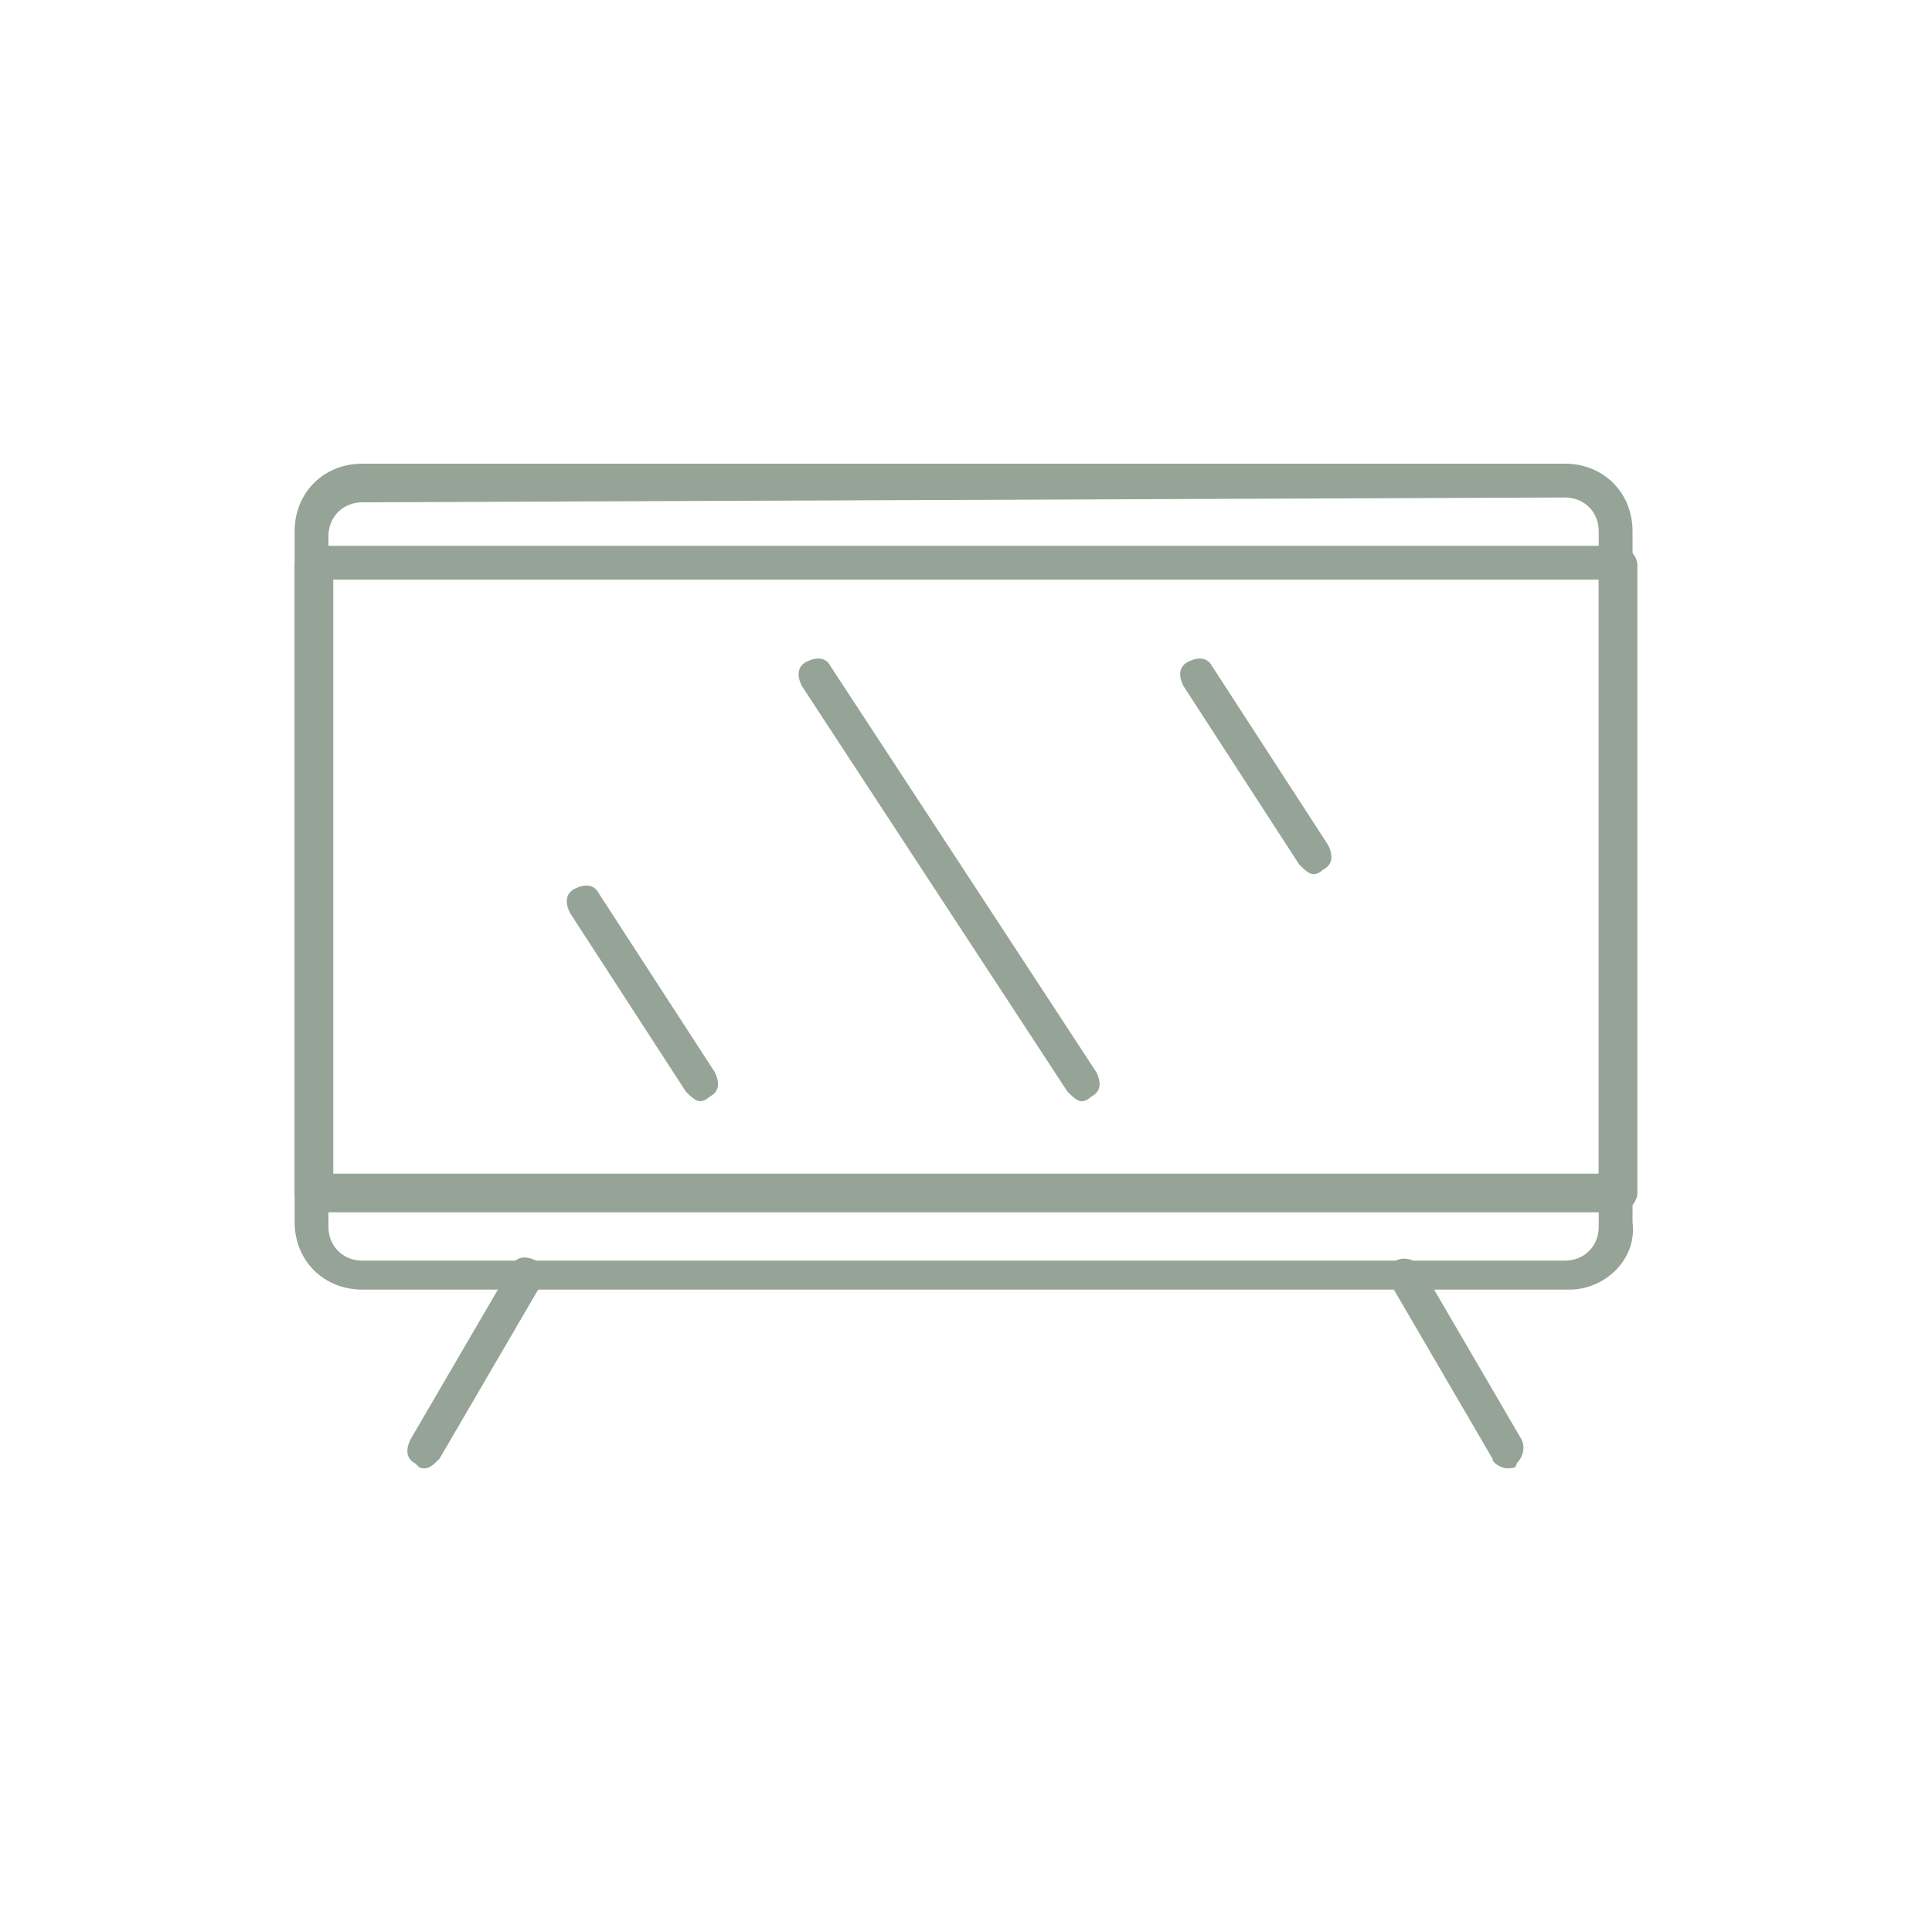 <?xml version="1.0" encoding="utf-8"?>
<!-- Generator: Adobe Illustrator 25.0.1, SVG Export Plug-In . SVG Version: 6.00 Build 0)  -->
<svg version="1.1" id="Layer_1" xmlns="http://www.w3.org/2000/svg" xmlns:xlink="http://www.w3.org/1999/xlink" x="0px" y="0px"
	 viewBox="0 0 40 40" style="enable-background:new 0 0 40 40;" xml:space="preserve">
<style type="text/css">
	.st0{fill:#95A496;}
</style>
<g>
	<g>
		<path class="st0" d="M32.5,26.7h-25c-0.8,0-1.4-0.6-1.4-1.4V11c0-0.8,0.6-1.4,1.4-1.4h24.9c0.8,0,1.4,0.6,1.4,1.4v14.3
			C33.9,26.1,33.2,26.7,32.5,26.7z M7.5,10.4c-0.4,0-0.7,0.3-0.7,0.7v14.3c0,0.4,0.3,0.7,0.7,0.7h24.9c0.4,0,0.7-0.3,0.7-0.7V11
			c0-0.4-0.3-0.7-0.7-0.7L7.5,10.4L7.5,10.4z"/>
	</g>
	<g>
		<path class="st0" d="M33.5,25.1h-27c-0.2,0-0.4-0.2-0.4-0.4v-13c0-0.2,0.2-0.4,0.4-0.4h27c0.2,0,0.4,0.2,0.4,0.4v13
			C33.9,24.9,33.7,25.1,33.5,25.1z M6.9,24.3h26.2V12H6.9V24.3z"/>
	</g>
	<g>
		<path class="st0" d="M8.8,30.4c-0.1,0-0.1,0-0.2-0.1c-0.2-0.1-0.2-0.3-0.1-0.5l2.1-3.6c0.1-0.2,0.3-0.2,0.5-0.1s0.2,0.3,0.1,0.5
			l-2.1,3.6C9,30.3,8.9,30.4,8.8,30.4z"/>
	</g>
	<g>
		<path class="st0" d="M31.2,30.4c-0.1,0-0.3-0.1-0.3-0.2l-2.1-3.6c-0.1-0.2,0-0.4,0.1-0.5c0.2-0.1,0.4,0,0.5,0.1l2.1,3.6
			c0.1,0.2,0,0.4-0.1,0.5C31.4,30.4,31.3,30.4,31.2,30.4z"/>
	</g>
	<g>
		<path class="st0" d="M27.2,18.1c-0.1,0-0.2-0.1-0.3-0.2l-2.4-3.7c-0.1-0.2-0.1-0.4,0.1-0.5s0.4-0.1,0.5,0.1l2.4,3.7
			c0.1,0.2,0.1,0.4-0.1,0.5C27.4,18,27.3,18.1,27.2,18.1z"/>
	</g>
	<g>
		<path class="st0" d="M14.5,22.8c-0.1,0-0.2-0.1-0.3-0.2l-2.4-3.7c-0.1-0.2-0.1-0.4,0.1-0.5c0.2-0.1,0.4-0.1,0.5,0.1l2.4,3.7
			c0.1,0.2,0.1,0.4-0.1,0.5C14.7,22.7,14.6,22.8,14.5,22.8z"/>
	</g>
	<g>
		<path class="st0" d="M22.4,22.8c-0.1,0-0.2-0.1-0.3-0.2l-5.5-8.4c-0.1-0.2-0.1-0.4,0.1-0.5s0.4-0.1,0.5,0.1l5.5,8.4
			c0.1,0.2,0.1,0.4-0.1,0.5C22.6,22.7,22.5,22.8,22.4,22.8z"/>
	</g>
</g>
</svg>
